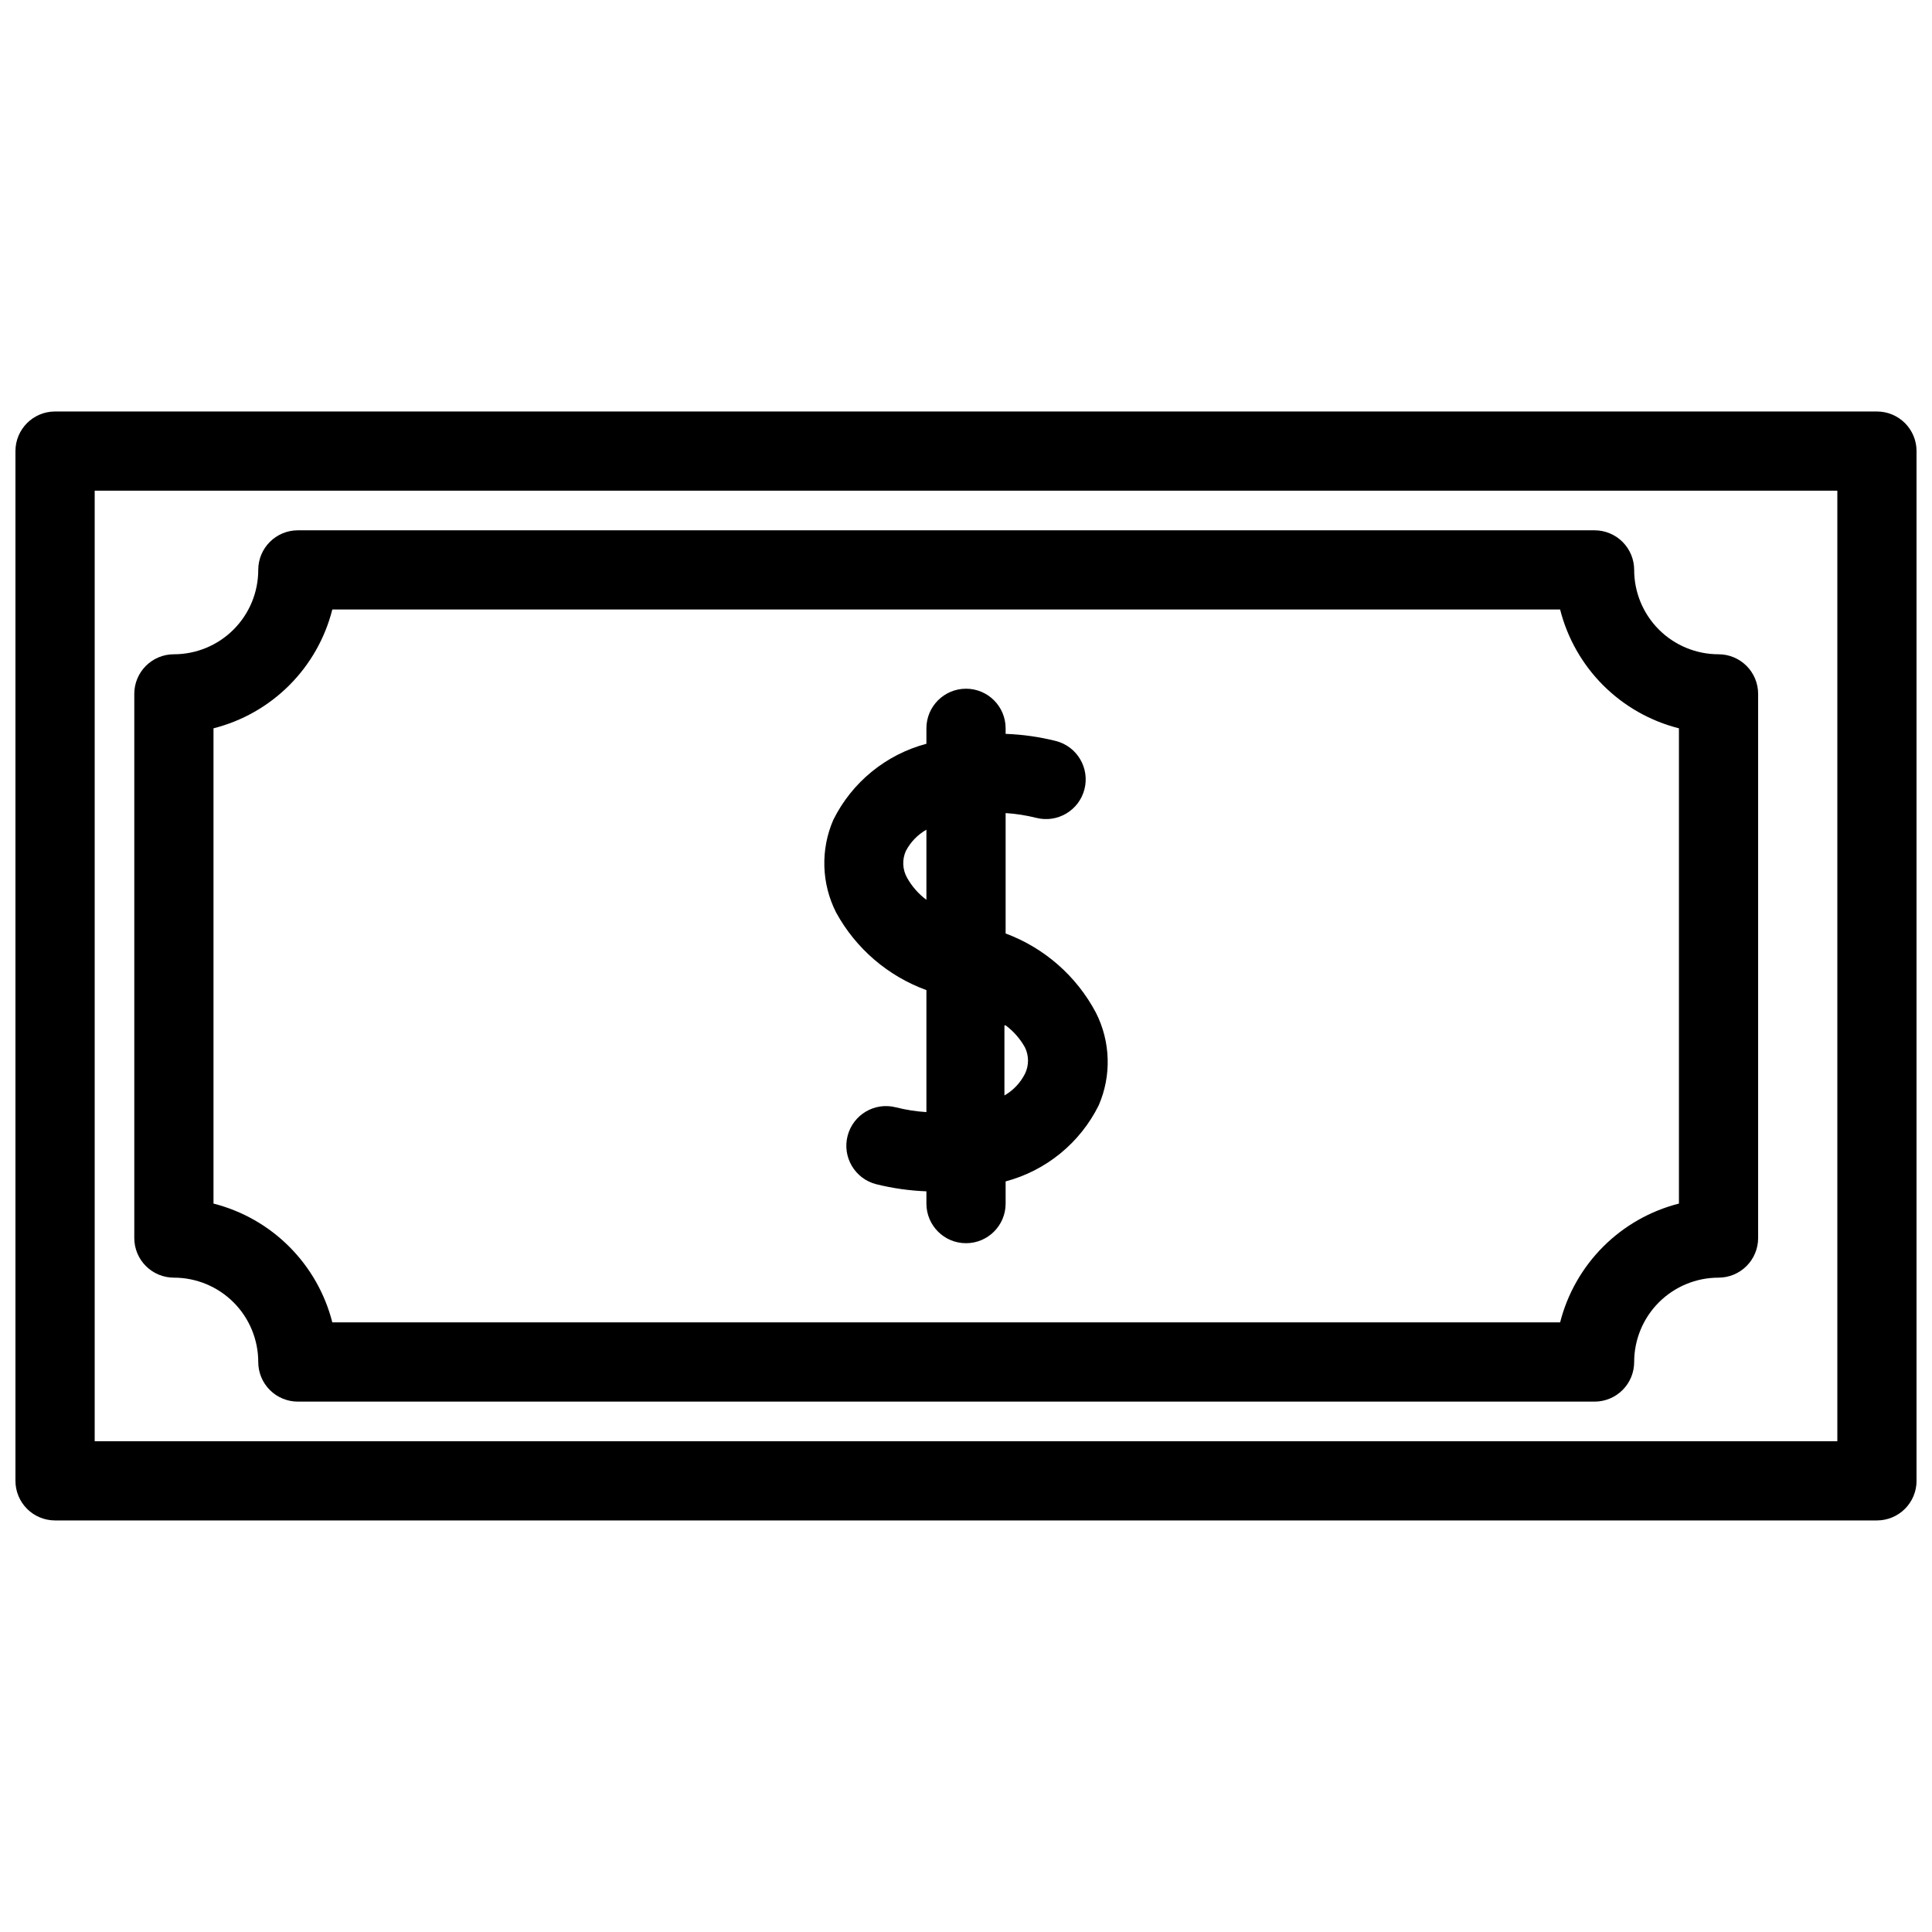 <?xml version="1.0" encoding="UTF-8"?>
<!-- Uploaded to: SVG Repo, www.svgrepo.com, Generator: SVG Repo Mixer Tools -->
<svg width="800px" height="800px" version="1.1" viewBox="144 144 512 512" xmlns="http://www.w3.org/2000/svg">
 <defs>
  <clipPath id="a">
   <path d="m148.09 253h503.81v294h-503.81z"/>
  </clipPath>
 </defs>
 <g clip-path="url(#a)">
  <path d="m641.41 253.05h-482.82c-5.797 0-10.496 4.699-10.496 10.496v272.89c0 2.785 1.105 5.453 3.074 7.422s4.637 3.074 7.422 3.074h482.82c2.785 0 5.453-1.105 7.422-3.074s3.074-4.637 3.074-7.422v-272.89c0-2.785-1.105-5.453-3.074-7.422s-4.637-3.074-7.422-3.074zm-10.496 272.89h-461.82v-251.9h461.82zm-440.83-43.348c5.93 0 11.617 2.356 15.809 6.547 4.191 4.195 6.547 9.883 6.547 15.809 0 2.785 1.105 5.457 3.074 7.422 1.969 1.969 4.641 3.074 7.422 3.074h343.64c2.785 0 5.453-1.105 7.422-3.074 1.969-1.965 3.074-4.637 3.074-7.422 0-5.926 2.356-11.613 6.547-15.809 4.195-4.191 9.879-6.547 15.809-6.547 2.785 0 5.453-1.105 7.422-3.074s3.074-4.637 3.074-7.422v-144.21c0-2.785-1.105-5.453-3.074-7.422s-4.637-3.074-7.422-3.074c-5.93 0-11.613-2.356-15.809-6.547-4.191-4.195-6.547-9.879-6.547-15.809 0-2.785-1.105-5.453-3.074-7.422s-4.637-3.074-7.422-3.074h-343.64c-5.797 0-10.496 4.699-10.496 10.496 0 5.93-2.356 11.613-6.547 15.809-4.191 4.191-9.879 6.547-15.809 6.547-5.797 0-10.496 4.699-10.496 10.496v144.21c0 2.785 1.105 5.453 3.074 7.422s4.637 3.074 7.422 3.074zm10.496-145.58c7.602-1.922 14.539-5.863 20.082-11.406 5.547-5.543 9.484-12.48 11.406-20.082h325.38c1.922 7.602 5.863 14.539 11.406 20.082 5.543 5.543 12.484 9.484 20.082 11.406v125.95c-7.594 1.93-14.527 5.871-20.07 11.414s-9.484 12.477-11.418 20.07h-325.38c-1.93-7.594-5.875-14.527-11.418-20.07-5.539-5.543-12.477-9.484-20.07-11.414zm188.93 69.379v32.328c-2.727-0.172-5.434-0.594-8.082-1.262-5.625-1.449-11.355 1.934-12.805 7.559-1.449 5.621 1.934 11.355 7.555 12.805 4.367 1.09 8.832 1.723 13.332 1.891v3.254c0 5.797 4.699 10.496 10.496 10.496s10.496-4.699 10.496-10.496v-5.879c10.734-2.859 19.723-10.199 24.664-20.152 3.426-7.887 3.156-16.895-0.734-24.562-5.133-9.695-13.648-17.168-23.93-20.992v-31.906c2.727 0.172 5.43 0.594 8.082 1.258 5.621 1.449 11.355-1.934 12.805-7.555 1.449-5.625-1.934-11.355-7.559-12.805-4.363-1.094-8.832-1.727-13.328-1.891v-1.469c0-5.797-4.699-10.496-10.496-10.496s-10.496 4.699-10.496 10.496v4.094c-10.738 2.856-19.727 10.199-24.668 20.152-3.426 7.887-3.156 16.891 0.734 24.559 5.211 9.539 13.719 16.852 23.934 20.574zm20.992 9.34c2.113 1.57 3.867 3.574 5.141 5.879 1.055 2.188 1.055 4.738 0 6.926-1.215 2.418-3.113 4.422-5.457 5.773v-18.578zm-26.449-46.184h-0.004c1.234-2.375 3.129-4.344 5.461-5.668v18.578c-2.113-1.57-3.867-3.574-5.144-5.875-1.207-2.164-1.32-4.769-0.316-7.035z"/>
 </g>
</svg>